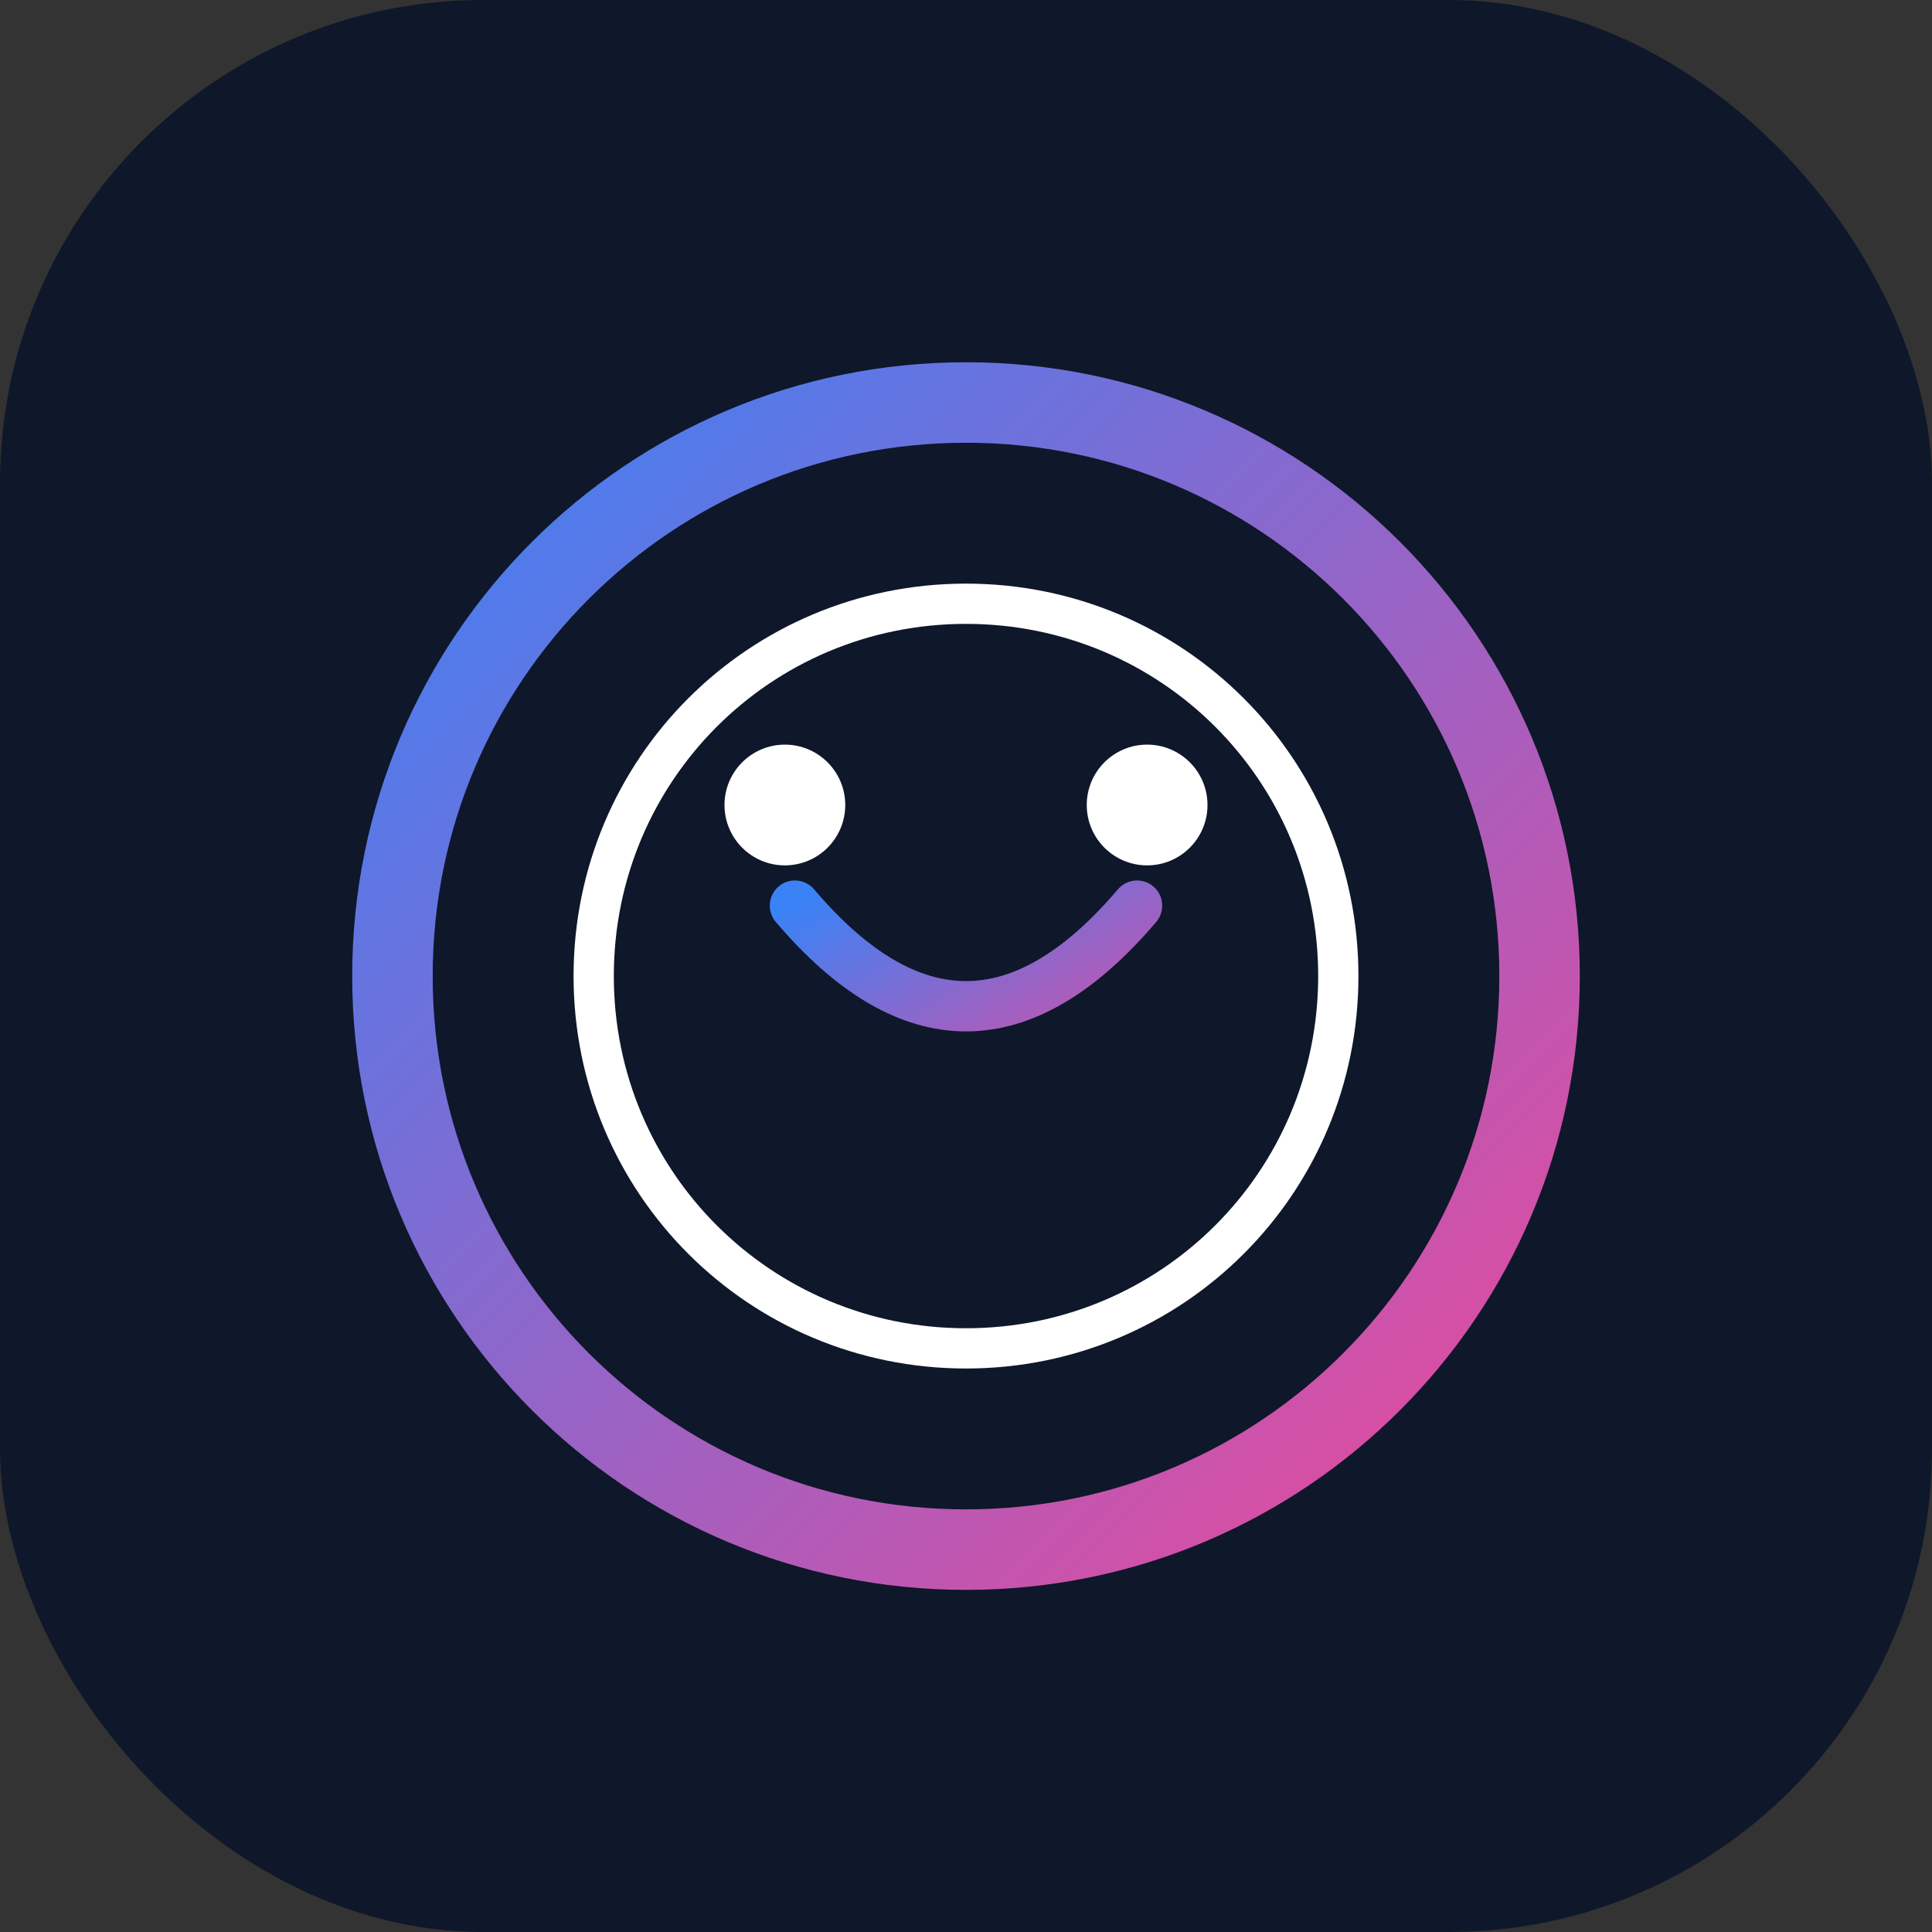 <?xml version="1.0" encoding="UTF-8"?>
<svg width="192" height="192" viewBox="0 0 192 192" xmlns="http://www.w3.org/2000/svg">
  <rect x="0" y="0" width="192" height="192" fill="#333333" stroke="none"/>
  <defs>
    <linearGradient id="grad" x1="0%" y1="0%" x2="100%" y2="100%">
      <stop offset="0%" style="stop-color:#3B82F6;stop-opacity:1" />
      <stop offset="100%" style="stop-color:#EC4899;stop-opacity:1" />
    </linearGradient>
  </defs>
  <rect width="192" height="192" rx="48" fill="#0F172A" />
  <path d="M96,40 C64.5,40 39,65.5 39,97 C39,128.5 64.5,154 96,154 C127.5,154 153,128.5 153,97 C153,65.5 127.5,40 96,40 Z" fill="none" stroke="url(#grad)" stroke-width="8" />
  <path d="M96,60 C75.5,60 59,76.5 59,97 C59,117.5 75.5,134 96,134 C116.5,134 133,117.5 133,97 C133,76.5 116.5,60 96,60 Z" fill="none" stroke="#FFFFFF" stroke-width="4" />
  <path d="M79,90 Q96,110 113,90" fill="none" stroke="url(#grad)" stroke-width="5" stroke-linecap="round" />
  <circle cx="78" cy="80" r="6" fill="#FFFFFF" />
  <circle cx="114" cy="80" r="6" fill="#FFFFFF" />
</svg>
